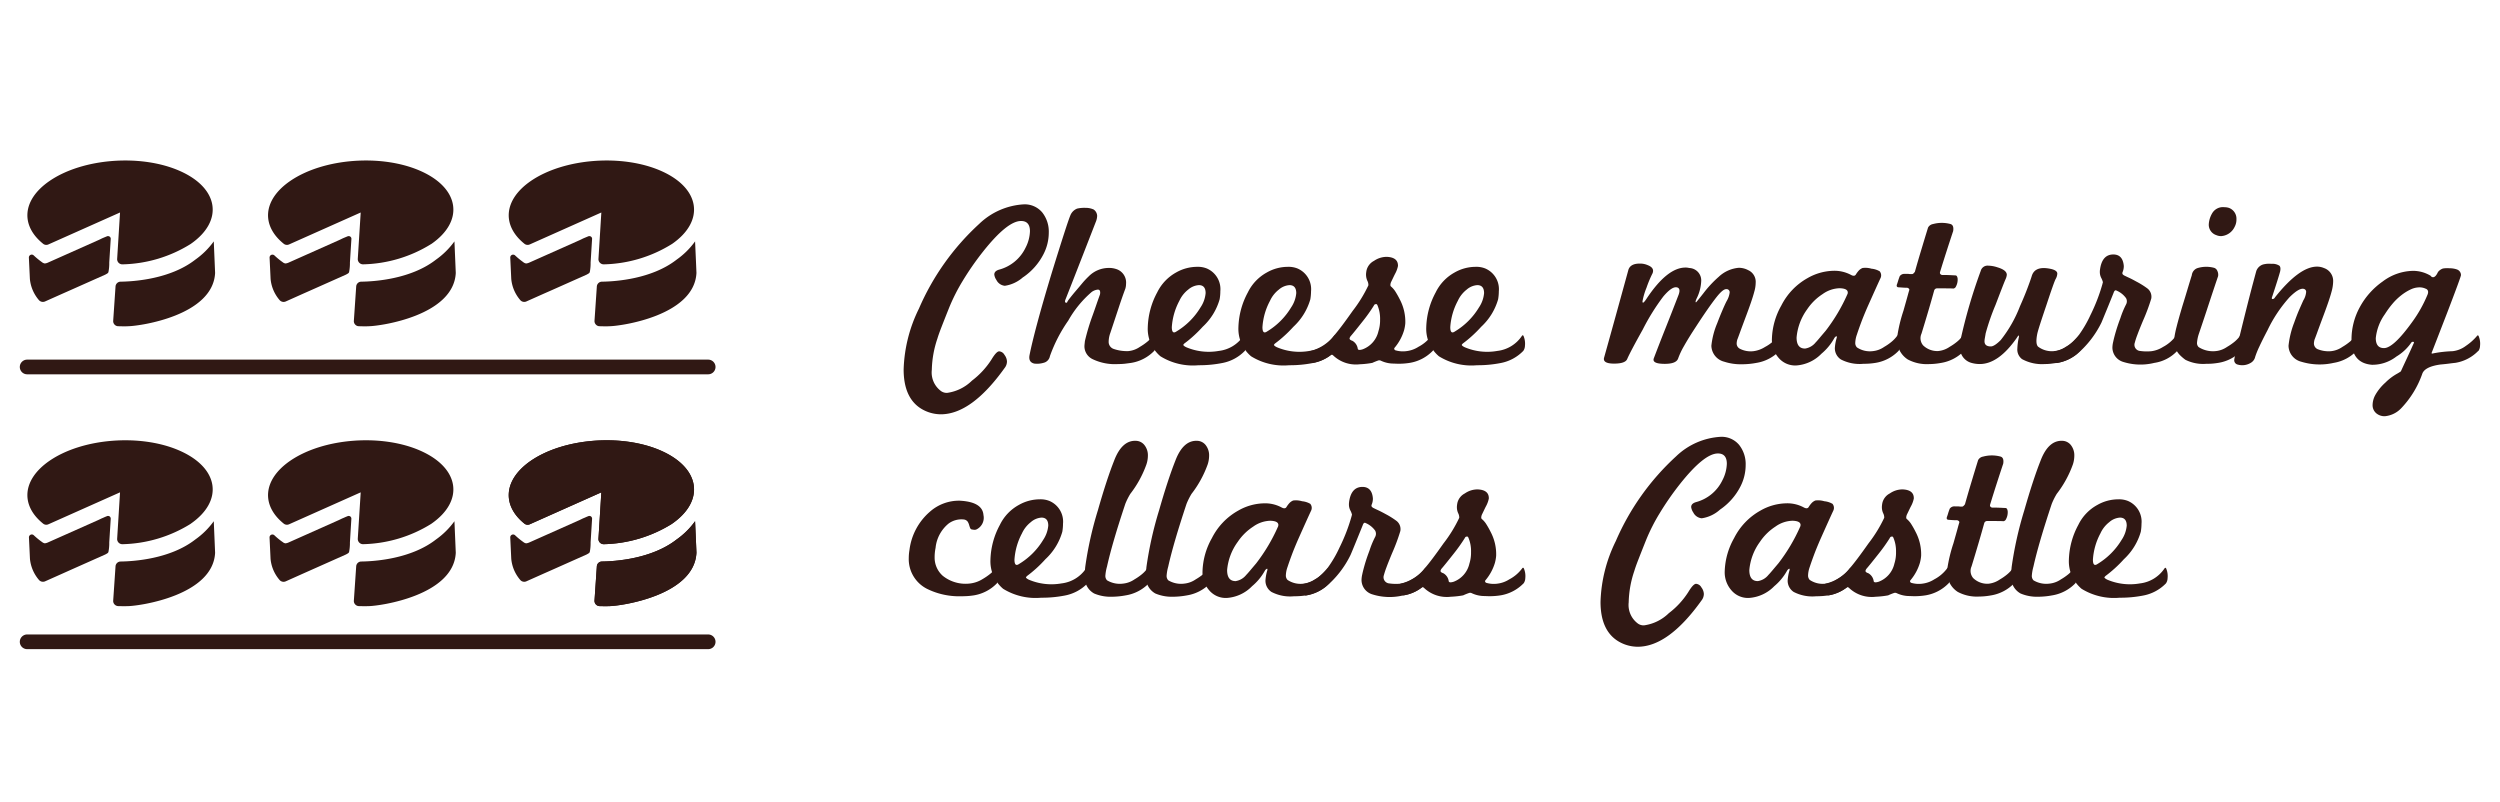 <svg xmlns="http://www.w3.org/2000/svg" width="249.275" height="80" viewBox="0 0 249.275 80">
  <g id="stagionati-castello-eng" transform="translate(7194 -6869)">
    <rect id="Rettangolo_1415" data-name="Rettangolo 1415" width="249.275" height="80" transform="translate(-7194 6869)" fill="none"/>
    <g id="Raggruppa_1975" data-name="Raggruppa 1975" transform="translate(817.854 242.529)">
      <path id="Tracciato_11871" data-name="Tracciato 11871" d="M5.484,340.109l3.533-1.573c.173-.1.274-.136.307-.255a4.348,4.348,0,0,0,.082-.955l.147-2.346a.261.261,0,0,0-.112-.234.285.285,0,0,0-.267-.028c-.293.12-.157.066-.4.166-.2.087-.192.1-.473.222l-5.015,2.236a.994.994,0,0,1-.3.084A.577.577,0,0,1,2.7,337.3l-.124-.091a7.726,7.726,0,0,1-.7-.585.282.282,0,0,0-.316-.056.289.289,0,0,0-.169.272l.1,2.121a3.782,3.782,0,0,0,.9,2.116.528.528,0,0,0,.609.138l1.716-.766" transform="translate(-8010.366 6315.316)" fill="#301814"/>
      <path id="Tracciato_11872" data-name="Tracciato 11872" d="M17.609,339.8c3.3-2.287,2.826-5.542-1.061-7.27s-9.721-1.281-13.027,1c-2.737,1.889-2.875,4.441-.632,6.246a.5.5,0,0,0,.529.073l7.146-3.186-.286,4.615a.518.518,0,0,0,.145.4.525.525,0,0,0,.4.155,13.37,13.37,0,0,0,6.79-2.035" transform="translate(-8010.45 6310.996)" fill="#301814"/>
      <path id="Tracciato_11873" data-name="Tracciato 11873" d="M15.143,338.082c0-.049-.07-1.674-.133-3.161a7.862,7.862,0,0,1-1.836,1.817c-2.5,1.953-6.16,2.184-7.452,2.2a.513.513,0,0,0-.508.48l-.232,3.411a.5.5,0,0,0,.131.384.5.5,0,0,0,.37.166c.478.016.841.014,1.028,0,1.187-.028,8.412-1.065,8.632-5.305" transform="translate(-8005.549 6315.619)" fill="#301814"/>
      <path id="Tracciato_11874" data-name="Tracciato 11874" d="M27.859,339.8c3.3-2.287,2.826-5.542-1.061-7.27s-9.721-1.281-13.027,1c-2.737,1.889-2.875,4.441-.637,6.246a.511.511,0,0,0,.534.073l7.146-3.186-.29,4.615a.522.522,0,0,0,.546.553,13.384,13.384,0,0,0,6.79-2.035" transform="translate(-7996.703 6310.996)" fill="#301814"/>
      <path id="Tracciato_11875" data-name="Tracciato 11875" d="M25.393,338.082c0-.049-.07-1.674-.133-3.161a7.908,7.908,0,0,1-1.836,1.817c-2.5,1.953-6.16,2.184-7.452,2.2a.51.51,0,0,0-.508.48l-.232,3.411a.5.5,0,0,0,.131.384.487.487,0,0,0,.365.166c.482.016.845.014,1.033,0,1.187-.028,8.412-1.065,8.632-5.305" transform="translate(-7991.802 6315.619)" fill="#301814"/>
      <path id="Tracciato_11876" data-name="Tracciato 11876" d="M15.734,340.109l3.533-1.573c.173-.1.274-.136.307-.255a4.5,4.5,0,0,0,.082-.955l.148-2.346a.262.262,0,0,0-.112-.234.285.285,0,0,0-.267-.028c-.293.12-.157.066-.4.166-.2.087-.2.1-.473.222l-5.015,2.236a.993.993,0,0,1-.309.084.553.553,0,0,1-.272-.124l-.126-.091a7.384,7.384,0,0,1-.7-.585.286.286,0,0,0-.485.215l.1,2.121a3.75,3.75,0,0,0,.9,2.116.526.526,0,0,0,.609.138l1.711-.766" transform="translate(-7996.619 6315.316)" fill="#301814"/>
      <path id="Tracciato_11877" data-name="Tracciato 11877" d="M38.109,339.8c3.3-2.287,2.826-5.542-1.061-7.27s-9.721-1.281-13.031,1c-2.732,1.889-2.87,4.441-.632,6.246a.51.51,0,0,0,.534.073l7.141-3.186-.286,4.615a.5.5,0,0,0,.15.4.522.522,0,0,0,.391.155,13.387,13.387,0,0,0,6.794-2.035" transform="translate(-7982.955 6310.996)" fill="#301814"/>
      <path id="Tracciato_11878" data-name="Tracciato 11878" d="M35.646,338.082c0-.049-.07-1.674-.138-3.161a7.817,7.817,0,0,1-1.836,1.817c-2.5,1.953-6.155,2.184-7.45,2.2a.515.515,0,0,0-.51.48l-.232,3.411a.506.506,0,0,0,.136.384.487.487,0,0,0,.365.166c.478.016.845.014,1.032,0,1.187-.028,8.412-1.065,8.632-5.305" transform="translate(-7978.056 6315.619)" fill="#301814"/>
      <path id="Tracciato_11879" data-name="Tracciato 11879" d="M25.984,340.109l3.533-1.573c.169-.1.272-.136.307-.255a4.5,4.5,0,0,0,.082-.955l.147-2.346a.258.258,0,0,0-.115-.234.281.281,0,0,0-.265-.028c-.293.12-.157.066-.4.166-.208.087-.2.1-.473.222l-5.017,2.236a.972.972,0,0,1-.307.084.577.577,0,0,1-.276-.124l-.122-.091a7.383,7.383,0,0,1-.7-.585.286.286,0,0,0-.485.215l.1,2.121a3.75,3.75,0,0,0,.9,2.116.52.52,0,0,0,.6.138l1.716-.766" transform="translate(-7982.87 6315.316)" fill="#301814"/>
      <path id="Tracciato_11880" data-name="Tracciato 11880" d="M5.484,352.028l3.533-1.573c.173-.1.274-.136.307-.255a4.348,4.348,0,0,0,.082-.955l.147-2.346a.281.281,0,0,0-.112-.239.285.285,0,0,0-.267-.023c-.293.119-.157.066-.4.171-.2.082-.192.091-.473.218L3.283,349.26a.994.994,0,0,1-.3.084.569.569,0,0,1-.276-.129l-.124-.087a7.721,7.721,0,0,1-.7-.585.282.282,0,0,0-.316-.056.285.285,0,0,0-.169.274l.1,2.124a3.782,3.782,0,0,0,.9,2.112.528.528,0,0,0,.609.138l1.716-.766" transform="translate(-8010.366 6331.301)" fill="#301814"/>
      <path id="Tracciato_11881" data-name="Tracciato 11881" d="M17.609,351.715c3.3-2.287,2.826-5.537-1.061-7.27s-9.721-1.281-13.027,1c-2.737,1.894-2.875,4.446-.632,6.251a.5.5,0,0,0,.529.073l7.146-3.186-.286,4.615a.518.518,0,0,0,.145.4.526.526,0,0,0,.4.155,13.413,13.413,0,0,0,6.79-2.035" transform="translate(-8010.45 6326.98)" fill="#301814"/>
      <path id="Tracciato_11882" data-name="Tracciato 11882" d="M15.143,350c0-.047-.07-1.674-.133-3.161a7.864,7.864,0,0,1-1.836,1.817c-2.5,1.953-6.16,2.184-7.452,2.2a.513.513,0,0,0-.508.48l-.232,3.411a.5.5,0,0,0,.131.384.519.519,0,0,0,.37.171c.478.012.841.009,1.028,0,1.187-.033,8.412-1.075,8.632-5.31" transform="translate(-8005.549 6331.604)" fill="#301814"/>
      <path id="Tracciato_11883" data-name="Tracciato 11883" d="M27.859,351.715c3.3-2.287,2.826-5.537-1.061-7.27s-9.721-1.281-13.027,1c-2.737,1.894-2.875,4.446-.637,6.251a.511.511,0,0,0,.534.073l7.146-3.186-.29,4.615a.522.522,0,0,0,.546.553,13.427,13.427,0,0,0,6.79-2.035" transform="translate(-7996.703 6326.98)" fill="#301814"/>
      <path id="Tracciato_11884" data-name="Tracciato 11884" d="M25.393,350c0-.047-.07-1.674-.133-3.161a7.91,7.91,0,0,1-1.836,1.817c-2.5,1.953-6.16,2.184-7.452,2.2a.51.51,0,0,0-.508.48l-.232,3.411a.5.5,0,0,0,.131.384.509.509,0,0,0,.365.171c.482.012.845.009,1.033,0,1.187-.033,8.412-1.075,8.632-5.31" transform="translate(-7991.802 6331.604)" fill="#301814"/>
      <path id="Tracciato_11885" data-name="Tracciato 11885" d="M15.734,352.028l3.533-1.573c.173-.1.274-.136.307-.255a4.5,4.5,0,0,0,.082-.955L19.8,346.9a.281.281,0,0,0-.112-.239.285.285,0,0,0-.267-.023c-.293.119-.157.066-.4.171-.2.082-.2.091-.473.218l-5.015,2.236a.993.993,0,0,1-.309.084.545.545,0,0,1-.272-.129l-.126-.087a7.379,7.379,0,0,1-.7-.585.286.286,0,0,0-.485.218l.1,2.124a3.75,3.75,0,0,0,.9,2.112.526.526,0,0,0,.609.138l1.711-.766" transform="translate(-7996.619 6331.301)" fill="#301814"/>
      <path id="Tracciato_11886" data-name="Tracciato 11886" d="M38.109,351.715c3.3-2.287,2.826-5.537-1.061-7.27s-9.721-1.281-13.031,1c-2.732,1.894-2.87,4.446-.632,6.251a.51.51,0,0,0,.534.073l7.141-3.186-.286,4.615a.5.5,0,0,0,.15.4.522.522,0,0,0,.391.155,13.43,13.43,0,0,0,6.794-2.035" transform="translate(-7982.955 6326.98)" fill="#301814"/>
      <path id="Tracciato_11887" data-name="Tracciato 11887" d="M35.646,350c0-.047-.07-1.674-.138-3.161a7.819,7.819,0,0,1-1.836,1.817c-2.5,1.953-6.155,2.184-7.45,2.2a.515.515,0,0,0-.51.48l-.232,3.411a.525.525,0,0,0,.5.555c.478.012.845.009,1.032,0,1.187-.033,8.412-1.075,8.632-5.31" transform="translate(-7978.056 6331.604)" fill="#301814"/>
      <path id="Tracciato_11888" data-name="Tracciato 11888" d="M38.109,351.715c3.3-2.287,2.826-5.537-1.061-7.27s-9.721-1.281-13.031,1c-2.732,1.894-2.87,4.446-.632,6.251a.51.51,0,0,0,.534.073l7.141-3.186-.286,4.615a.5.5,0,0,0,.15.4.522.522,0,0,0,.391.155,13.43,13.43,0,0,0,6.794-2.035" transform="translate(-7982.955 6326.98)" fill="#301814"/>
      <path id="Tracciato_11889" data-name="Tracciato 11889" d="M35.646,350c0-.047-.07-1.674-.138-3.161a7.819,7.819,0,0,1-1.836,1.817c-2.5,1.953-6.155,2.184-7.45,2.2a.515.515,0,0,0-.51.48l-.232,3.411a.525.525,0,0,0,.5.555c.478.012.845.009,1.032,0,1.187-.033,8.412-1.075,8.632-5.31" transform="translate(-7978.056 6331.604)" fill="#301814"/>
      <path id="Tracciato_11890" data-name="Tracciato 11890" d="M25.984,352.028l3.533-1.573c.169-.1.272-.136.307-.255a4.5,4.5,0,0,0,.082-.955l.147-2.346a.277.277,0,0,0-.115-.239.28.28,0,0,0-.265-.023c-.293.119-.157.066-.4.171-.208.082-.2.091-.473.218l-5.017,2.236a.972.972,0,0,1-.307.084.569.569,0,0,1-.276-.129l-.122-.087a7.378,7.378,0,0,1-.7-.585.286.286,0,0,0-.485.218l.1,2.124a3.75,3.75,0,0,0,.9,2.112.52.52,0,0,0,.6.138l1.716-.766" transform="translate(-7982.87 6331.301)" fill="#301814"/>
      <path id="Tracciato_11891" data-name="Tracciato 11891" d="M1.327,340.269h0Z" transform="translate(-8010.45 6322.791)" fill="#301814"/>
      <path id="Tracciato_11892" data-name="Tracciato 11892" d="M69.6,341.42H1.749a.732.732,0,1,1,0-1.463H69.6a.732.732,0,1,1,0,1.463" transform="translate(-8010.869 6322.373)" fill="#301814"/>
      <path id="Tracciato_11893" data-name="Tracciato 11893" d="M1.327,351.974h0Z" transform="translate(-8010.45 6338.491)" fill="#301814"/>
      <path id="Tracciato_11894" data-name="Tracciato 11894" d="M69.6,353.125H1.749a.732.732,0,1,1,0-1.463H69.6a.732.732,0,1,1,0,1.463" transform="translate(-8010.869 6338.072)" fill="#301814"/>
      <path id="Tracciato_12019" data-name="Tracciato 12019" d="M50.561,340.6a3.493,3.493,0,0,1-1.824.864,1.048,1.048,0,0,1-.845-.585,1.2,1.2,0,0,1-.208-.536c0-.236.164-.4.489-.492a4.1,4.1,0,0,0,2.625-2.177,3.842,3.842,0,0,0,.442-1.641c0-.686-.295-1.03-.89-1.03q-1.38,0-3.837,3.114a28.512,28.512,0,0,0-1.978,2.856,18.706,18.706,0,0,0-1.37,2.716c-.3.752-.546,1.374-.74,1.873s-.33.883-.407,1.147a10.387,10.387,0,0,0-.564,3.137,2.3,2.3,0,0,0,.939,2.13.983.983,0,0,0,.585.166,4.381,4.381,0,0,0,2.479-1.22,8.127,8.127,0,0,0,1.943-2.1q.492-.822.773-.822a.663.663,0,0,1,.527.354,1.161,1.161,0,0,1,.248.656,1.048,1.048,0,0,1-.236.653q-3.3,4.615-6.368,4.615a3.8,3.8,0,0,1-1.92-.541q-1.777-1.075-1.779-3.931a14.6,14.6,0,0,1,1.524-6.064,24.748,24.748,0,0,1,6.015-8.454,6.977,6.977,0,0,1,4.427-1.943,2.271,2.271,0,0,1,1.85.8,3.082,3.082,0,0,1,.656,2.016,4.7,4.7,0,0,1-.517,2.13,6.19,6.19,0,0,1-2.037,2.318" transform="translate(-7960.397 6313.503)" fill="#301814"/>
      <path id="Tracciato_12020" data-name="Tracciato 12020" d="M56.447,347.755a4.09,4.09,0,0,1-2.292,1.194c-.2.028-.41.056-.62.082a6.112,6.112,0,0,1-.667.035,5.141,5.141,0,0,1-2.566-.492,1.429,1.429,0,0,1-.808-1.22c0-.059,0-.14.012-.244s.021-.213.037-.342a21.67,21.67,0,0,1,.773-2.575c.124-.342.243-.684.361-1.028s.239-.686.363-1.03a.7.7,0,0,0,.023-.211q0-.281-.232-.281a1.245,1.245,0,0,0-.609.232,10.642,10.642,0,0,0-2.341,2.859,14.855,14.855,0,0,0-1.826,3.535.842.842,0,0,1-.658.679,2.262,2.262,0,0,1-.911.07c-.391-.094-.548-.365-.471-.819q.235-1.194.784-3.243t1.442-5q1.566-5.061,1.85-5.715a1.2,1.2,0,0,1,.679-.677,3.323,3.323,0,0,1,.841-.073,1.919,1.919,0,0,1,.8.164.8.8,0,0,1,.351.634,1.688,1.688,0,0,1-.138.609q-1.384,3.558-2.131,5.467t-.869,2.213c-.108.248-.087.375.073.375.044,0,.077-.03.094-.1a2.786,2.786,0,0,1,.243-.349c.133-.171.316-.4.553-.679q.4-.467.723-.857a8.464,8.464,0,0,1,.609-.644,2.81,2.81,0,0,1,2.013-.841,2.131,2.131,0,0,1,.679.094,1.411,1.411,0,0,1,1.032,1.5,1.723,1.723,0,0,1-.07.471q-.306.818-.67,1.92t-.829,2.5a2.64,2.64,0,0,0-.164.869.738.738,0,0,0,.513.726,4.025,4.025,0,0,0,1.452.211,2.409,2.409,0,0,0,1.15-.424,5.422,5.422,0,0,0,.723-.5,2.993,2.993,0,0,0,.562-.595c.08-.1.14-.073.19.07a1.918,1.918,0,0,1,.115.913.931.931,0,0,1-.164.515" transform="translate(-7953.219 6313.705)" fill="#301814"/>
      <path id="Tracciato_12021" data-name="Tracciato 12021" d="M58.713,344.387a4.209,4.209,0,0,1-2.292,1.217,11.785,11.785,0,0,1-2.318.213,6.147,6.147,0,0,1-3.8-.892,3.576,3.576,0,0,1-1.264-2.906,7.712,7.712,0,0,1,.939-3.463,4.555,4.555,0,0,1,1.894-1.992,4.245,4.245,0,0,1,2.086-.56,2.373,2.373,0,0,1,.96.162,2.24,2.24,0,0,1,1.356,2.273,4.6,4.6,0,0,1-.07.8,5.924,5.924,0,0,1-1.686,2.739,12.676,12.676,0,0,1-.922.922,10.744,10.744,0,0,1-.9.74.555.555,0,0,0-.115.138c0,.066.091.143.279.237a5.74,5.74,0,0,0,3.254.375,3.414,3.414,0,0,0,2.461-1.5c.077-.1.138-.075.187.068a1.983,1.983,0,0,1,.117.915.926.926,0,0,1-.166.513m-5.628-6.122a3,3,0,0,0-.9,1.136,6.418,6.418,0,0,0-.749,2.62c0,.5.159.641.468.424a7,7,0,0,0,2.39-2.388,3.006,3.006,0,0,0,.513-1.428c0-.529-.222-.8-.677-.8a1.792,1.792,0,0,0-1.042.433" transform="translate(-7946.448 6317.072)" fill="#301814"/>
      <path id="Tracciato_12022" data-name="Tracciato 12022" d="M62.576,344.387a4.231,4.231,0,0,1-2.294,1.217,11.768,11.768,0,0,1-2.318.213,6.147,6.147,0,0,1-3.8-.892A3.583,3.583,0,0,1,52.9,342.02a7.711,7.711,0,0,1,.939-3.463,4.522,4.522,0,0,1,1.9-1.992,4.236,4.236,0,0,1,2.084-.56,2.381,2.381,0,0,1,.96.162,2.239,2.239,0,0,1,1.358,2.273,5.116,5.116,0,0,1-.07.8,5.986,5.986,0,0,1-1.686,2.739c-.314.342-.62.651-.925.922a11.114,11.114,0,0,1-.9.74.6.6,0,0,0-.117.138c0,.066.094.143.281.237a5.737,5.737,0,0,0,3.254.375,3.414,3.414,0,0,0,2.458-1.5c.077-.1.14-.075.187.068a1.923,1.923,0,0,1,.117.915.929.929,0,0,1-.164.513m-5.631-6.122a2.975,2.975,0,0,0-.9,1.136,6.381,6.381,0,0,0-.749,2.62c0,.5.155.641.468.424a7.012,7.012,0,0,0,2.388-2.388,3.015,3.015,0,0,0,.515-1.428c0-.529-.227-.8-.679-.8a1.8,1.8,0,0,0-1.042.433" transform="translate(-7941.271 6317.072)" fill="#301814"/>
      <path id="Tracciato_12023" data-name="Tracciato 12023" d="M68.243,344.951a4.1,4.1,0,0,1-2.294,1.194,6.905,6.905,0,0,1-1.545.07,3.011,3.011,0,0,1-1.311-.281.346.346,0,0,0-.281-.026,6.264,6.264,0,0,0-.585.236,8.524,8.524,0,0,1-1.241.138,3.283,3.283,0,0,1-2.669-.885c-.094-.082-.171-.089-.234-.026a4.036,4.036,0,0,1-1.779.773c-.14,0-.218-.049-.234-.14a1.8,1.8,0,0,1-.164-.773c0-.154.03-.241.094-.258a4.3,4.3,0,0,0,2.388-1.522q.327-.376.8-1c.311-.412.67-.911,1.077-1.487a13.646,13.646,0,0,0,1.569-2.552.919.919,0,0,0-.105-.457,1.5,1.5,0,0,1-.117-.8,2.212,2.212,0,0,1,.035-.225,1.447,1.447,0,0,1,.749-.958,2.248,2.248,0,0,1,1.264-.4c.763.03,1.14.337,1.124.913a2.742,2.742,0,0,1-.3.8c-.11.218-.194.4-.255.525s-.11.234-.143.293c-.077.22-.077.361,0,.424a2.2,2.2,0,0,1,.445.515,9.058,9.058,0,0,1,.445.794,4.742,4.742,0,0,1,.538,2.365,3.843,3.843,0,0,1-.129.716,4.833,4.833,0,0,1-.9,1.674c-.11.11-.1.208.023.293a2.649,2.649,0,0,0,1.171.082,2.8,2.8,0,0,0,1.147-.424,3.75,3.75,0,0,0,1.288-1.1c.077-.1.14-.073.187.07a1.946,1.946,0,0,1,.119.913.948.948,0,0,1-.166.515M63,341.837a3.448,3.448,0,0,0-.258-1.428c-.047-.11-.108-.148-.185-.117-.082,0-.143.054-.19.162a16.07,16.07,0,0,1-1.1,1.545q-.889,1.127-1.194,1.477a.531.531,0,0,0-.117.234q0,.141.281.232a1.074,1.074,0,0,1,.538.8c.03.129.2.143.492.049a2.512,2.512,0,0,0,1.569-1.805A3.581,3.581,0,0,0,63,341.837" transform="translate(-7937.246 6316.509)" fill="#301814"/>
      <path id="Tracciato_12024" data-name="Tracciato 12024" d="M70.573,344.387a4.224,4.224,0,0,1-2.292,1.217,11.8,11.8,0,0,1-2.318.213,6.147,6.147,0,0,1-3.8-.892A3.576,3.576,0,0,1,60.9,342.02a7.711,7.711,0,0,1,.939-3.463,4.53,4.53,0,0,1,1.894-1.992,4.237,4.237,0,0,1,2.084-.56,2.366,2.366,0,0,1,.96.162,2.239,2.239,0,0,1,1.358,2.273,4.845,4.845,0,0,1-.07.8,5.944,5.944,0,0,1-1.686,2.739,12.681,12.681,0,0,1-.922.922,11.131,11.131,0,0,1-.9.74.6.6,0,0,0-.117.138c0,.066.094.143.281.237a5.74,5.74,0,0,0,3.254.375,3.418,3.418,0,0,0,2.461-1.5c.077-.1.138-.075.187.068a1.983,1.983,0,0,1,.117.915.946.946,0,0,1-.166.513m-5.631-6.122a3,3,0,0,0-.9,1.136,6.418,6.418,0,0,0-.749,2.62q0,.752.468.424a7,7,0,0,0,2.39-2.388,3.006,3.006,0,0,0,.513-1.428c0-.529-.225-.8-.679-.8a1.8,1.8,0,0,0-1.042.433" transform="translate(-7930.541 6317.072)" fill="#301814"/>
      <path id="Tracciato_12025" data-name="Tracciato 12025" d="M85.97,344.575a4.1,4.1,0,0,1-2.294,1.194,7.861,7.861,0,0,1-1.454.138,5.3,5.3,0,0,1-1.756-.255,1.682,1.682,0,0,1-1.285-1.592,7.859,7.859,0,0,1,.585-2.25c.171-.452.335-.859.492-1.227s.3-.691.445-.972a2.221,2.221,0,0,0,.3-.843.311.311,0,0,0-.354-.351c-.215,0-.536.265-.958.8q-.421.537-.925,1.264t-1.112,1.662q-.752,1.145-1.2,1.943a7.525,7.525,0,0,0-.585,1.238c-.122.363-.569.541-1.332.541-.859,0-1.224-.178-1.1-.541q.541-1.426,1.171-3.009t1.313-3.357q.232-.657-.211-.726c-.33-.047-.773.265-1.335.936a21.56,21.56,0,0,0-2.037,3.278q-1.243,2.227-1.545,2.927c-.124.314-.562.468-1.311.468s-1.086-.187-1.007-.562q.558-1.991,1.157-4.158t1.255-4.554c.108-.466.492-.7,1.147-.7a1.92,1.92,0,0,1,.817.164c.346.138.517.325.517.562a.657.657,0,0,1-.094.325,11.655,11.655,0,0,0-.562,1.36,6.78,6.78,0,0,0-.4,1.358c0,.232.133.148.4-.258q2.062-3.112,3.887-3.114c.061,0,.124,0,.187.009s.133.023.211.037a1.236,1.236,0,0,1,1.171,1.311,4.277,4.277,0,0,1-.447,1.709c-.122.265-.147.4-.068.4.014,0,.258-.295.726-.89a11.03,11.03,0,0,1,1.545-1.662,3.317,3.317,0,0,1,1.99-.89,1.976,1.976,0,0,1,.936.234,1.274,1.274,0,0,1,.749,1.264,3.232,3.232,0,0,1-.14.887c-.14.55-.445,1.438-.913,2.671q-.372,1-.562,1.522c-.126.344-.194.531-.211.562a1.524,1.524,0,0,0-.07.4.587.587,0,0,0,.328.536,2.355,2.355,0,0,0,1.356.237,2.824,2.824,0,0,0,1.15-.424,3.742,3.742,0,0,0,1.285-1.1q.119-.144.19.07a1.946,1.946,0,0,1,.117.913.932.932,0,0,1-.164.515" transform="translate(-7920.394 6316.885)" fill="#301814"/>
      <path id="Tracciato_12026" data-name="Tracciato 12026" d="M88.243,344.333a4.09,4.09,0,0,1-2.294,1.194c-.187.03-.382.054-.585.07s-.414.023-.632.023a4.026,4.026,0,0,1-2.236-.436,1.338,1.338,0,0,1-.6-1.133,4.512,4.512,0,0,1,.187-1.028.24.24,0,0,0,0-.143c-.03-.016-.075,0-.129.047a.506.506,0,0,0-.129.164,5.481,5.481,0,0,1-1.264,1.522,3.873,3.873,0,0,1-2.505,1.171,2.166,2.166,0,0,1-1.779-.773,2.716,2.716,0,0,1-.656-1.9,7.142,7.142,0,0,1,.937-3.3,6.46,6.46,0,0,1,2.622-2.739,5.414,5.414,0,0,1,2.552-.726,3.5,3.5,0,0,1,1.756.4c.248.14.421.126.515-.049a2.6,2.6,0,0,1,.281-.375,1.058,1.058,0,0,1,.375-.255,2.144,2.144,0,0,1,.89.07,1.966,1.966,0,0,1,.817.26.631.631,0,0,1,.073.7q-.33.709-1.311,2.906c-.25.578-.457,1.086-.623,1.534s-.3.829-.407,1.159a2.7,2.7,0,0,0-.166.819.628.628,0,0,0,.166.468,2.313,2.313,0,0,0,1.569.375,2.394,2.394,0,0,0,1.147-.424,5.074,5.074,0,0,0,.723-.5,3.134,3.134,0,0,0,.564-.592c.077-.1.14-.075.187.068a1.9,1.9,0,0,1,.115.915.913.913,0,0,1-.162.513m-5.057-5.83c0-.265-.265-.405-.8-.424a3.056,3.056,0,0,0-1.709.585,5.36,5.36,0,0,0-1.545,1.524A5.582,5.582,0,0,0,78.08,343q0,1.1.845,1.1a1.661,1.661,0,0,0,1.054-.609c.077-.077.2-.215.363-.41s.377-.447.644-.761a17.556,17.556,0,0,0,2.177-3.676.355.355,0,0,0,.023-.14" transform="translate(-7910.797 6317.126)" fill="#301814"/>
      <path id="Tracciato_12027" data-name="Tracciato 12027" d="M87.65,346.9a4.09,4.09,0,0,1-2.292,1.194,6.936,6.936,0,0,1-1.194.117,4.029,4.029,0,0,1-2.131-.468A2.344,2.344,0,0,1,81,345.42a15,15,0,0,1,.611-2.529c.185-.656.328-1.157.421-1.5s.148-.529.164-.562c.014-.108-.056-.187-.213-.232-.124,0-.26,0-.41-.012s-.314-.021-.5-.035c-.138-.033-.171-.143-.094-.33.033-.091.068-.2.105-.325s.089-.272.155-.447a.559.559,0,0,1,.492-.232H82.1a1.6,1.6,0,0,0,.232.021h.14q.116,0,.281-.232.281-1.008.611-2.1c.218-.726.45-1.494.7-2.306a.686.686,0,0,1,.492-.351,3.334,3.334,0,0,1,1.756,0c.232.08.318.311.255.7q-.327.987-.653,2t-.658,2.093c-.03.143.033.236.19.283.187,0,.4,0,.63.009s.485.021.749.037c.094.014.157.117.187.3a1.452,1.452,0,0,1-.164.8.327.327,0,0,1-.3.211c.063-.016-.468-.023-1.59-.023a.3.3,0,0,0-.283.211q-.256.934-.574,2.013t-.691,2.294a1.1,1.1,0,0,0,.166,1.171,2.022,2.022,0,0,0,1.5.562,2.409,2.409,0,0,0,1.15-.424,5.424,5.424,0,0,0,.723-.5,2.993,2.993,0,0,0,.562-.595c.08-.1.14-.073.19.07a1.918,1.918,0,0,1,.115.913.913.913,0,0,1-.164.515" transform="translate(-7903.672 6314.564)" fill="#301814"/>
      <path id="Tracciato_12028" data-name="Tracciato 12028" d="M95.6,344.454a4.1,4.1,0,0,1-2.292,1.194c-.2.028-.4.056-.6.082a5.192,5.192,0,0,1-.62.035,4.138,4.138,0,0,1-2.271-.492,1.194,1.194,0,0,1-.468-1.056,5.945,5.945,0,0,1,.14-1.075.854.854,0,0,0,.023-.187c0-.047-.014-.054-.047-.023l-.07.07a.559.559,0,0,0-.094.14q-1.826,2.623-3.7,2.622a3.022,3.022,0,0,1-.913-.14,1.557,1.557,0,0,1-1.054-1.639c0-.077,0-.169.014-.269s.016-.215.033-.339A52.36,52.36,0,0,1,85.7,336.47a.7.7,0,0,1,.747-.515,3.119,3.119,0,0,1,.913.164c.625.187.937.436.937.749a1.255,1.255,0,0,1-.117.421c-.094.218-.222.538-.386.96s-.37.96-.62,1.616a22.8,22.8,0,0,0-.983,2.833c-.03.185-.059.346-.082.478a1.991,1.991,0,0,0-.035.318c0,.342.213.515.632.515q.351,0,.983-.632a12.793,12.793,0,0,0,1.92-3.371c.3-.672.539-1.253.726-1.747s.337-.908.445-1.253c.173-.606.656-.873,1.452-.8q1.1.119,1.1.541a1.166,1.166,0,0,1-.164.539c-.11.2-.414,1.063-.913,2.575-.529,1.559-.836,2.512-.913,2.856-.14.688-.117,1.121.07,1.309a2.267,2.267,0,0,0,1.615.447,2.4,2.4,0,0,0,1.147-.424,5.6,5.6,0,0,0,.726-.5,3.133,3.133,0,0,0,.562-.595c.08-.1.141-.073.19.07a1.978,1.978,0,0,1,.115.913.932.932,0,0,1-.164.515" transform="translate(-7900.053 6317.005)" fill="#301814"/>
      <path id="Tracciato_12029" data-name="Tracciato 12029" d="M99.952,345.1a3.914,3.914,0,0,1-2.292,1.194,5.72,5.72,0,0,1-3.149-.117,1.505,1.505,0,0,1-1.021-1.4,2.619,2.619,0,0,1,.073-.562c.077-.361.176-.733.293-1.124s.26-.812.431-1.264a8.988,8.988,0,0,1,.562-1.358.645.645,0,0,0,0-.632,2.244,2.244,0,0,0-.937-.749c-.124-.08-.227-.007-.3.211q-.583,1.45-.89,2.187c-.2.494-.311.754-.325.787a9.758,9.758,0,0,1-2.458,3.161,4.257,4.257,0,0,1-1.943.866c-.094.028-.166-.016-.211-.14a1.8,1.8,0,0,1-.166-.773c0-.14.033-.22.1-.234a3.653,3.653,0,0,0,1.358-.562,8.2,8.2,0,0,0,1.054-1.056,11.9,11.9,0,0,0,1.171-2.011,17.88,17.88,0,0,0,1.194-3.093.992.992,0,0,1,.033-.127.213.213,0,0,0,.012-.061,1.728,1.728,0,0,0-.162-.419,1.293,1.293,0,0,1-.143-.585c0-.063,0-.134.012-.211s.021-.157.037-.234c.171-.892.613-1.325,1.332-1.311.611.014.944.4,1.009,1.147a1.545,1.545,0,0,1-.119.609.242.242,0,0,0,0,.208.569.569,0,0,0,.213.155c.108.054.255.126.443.211s.421.208.7.363a8.249,8.249,0,0,1,1.124.7,1.043,1.043,0,0,1,.377,1.007,19.331,19.331,0,0,1-.822,2.2c-.248.595-.44,1.072-.574,1.44a7.17,7.17,0,0,0-.246.759.615.615,0,0,0,.539.822,4.66,4.66,0,0,0,1.124.023,2.824,2.824,0,0,0,1.15-.424,3.786,3.786,0,0,0,1.285-1.1c.08-.1.14-.073.19.07a1.947,1.947,0,0,1,.115.913.931.931,0,0,1-.164.515" transform="translate(-7894.716 6316.362)" fill="#301814"/>
      <path id="Tracciato_12030" data-name="Tracciato 12030" d="M99.434,347.794a4.073,4.073,0,0,1-2.292,1.192c-.187.03-.379.056-.574.073s-.4.021-.62.021a3.949,3.949,0,0,1-2.086-.4,4.319,4.319,0,0,1-.56-.482,2.05,2.05,0,0,1-.34-.468,1.61,1.61,0,0,1-.166-.55,7.092,7.092,0,0,1-.033-.726,9.672,9.672,0,0,1,.22-1.065q.2-.8.6-2.142c.159-.5.309-1,.459-1.5s.3-1,.457-1.5a.853.853,0,0,1,.536-.7,3.014,3.014,0,0,1,1.662-.044.511.511,0,0,1,.342.3.877.877,0,0,1,.082.538q-.446,1.314-.915,2.739c-.309.953-.646,1.953-1,3a3.687,3.687,0,0,0-.187.89.552.552,0,0,0,.164.445,2.652,2.652,0,0,0,1.686.4,2.386,2.386,0,0,0,1.147-.421,5.674,5.674,0,0,0,.726-.5,3.134,3.134,0,0,0,.562-.595c.077-.1.138-.073.187.068a1.928,1.928,0,0,1,.117.915.925.925,0,0,1-.166.515m-2.011-11.449a1.188,1.188,0,0,1-.492-.1,1.091,1.091,0,0,1-.749-1.051,2.4,2.4,0,0,1,.325-1.1,1.24,1.24,0,0,1,1.243-.63,1.405,1.405,0,0,1,.445.068,1.145,1.145,0,0,1,.747,1.124,1.534,1.534,0,0,1-.185.773,1.6,1.6,0,0,1-1.335.916" transform="translate(-7887.808 6313.666)" fill="#301814"/>
      <path id="Tracciato_12031" data-name="Tracciato 12031" d="M107.512,344.564a4.091,4.091,0,0,1-2.292,1.194,6.279,6.279,0,0,1-3.231-.117,1.674,1.674,0,0,1-1.264-1.592,8.842,8.842,0,0,1,.56-2.294c.173-.485.335-.911.494-1.276s.3-.681.419-.948a1.872,1.872,0,0,0,.283-.845.291.291,0,0,0-.211-.3c-.314-.1-.794.18-1.44.819a13.742,13.742,0,0,0-2.191,3.278c-.344.656-.616,1.2-.819,1.639a8.834,8.834,0,0,0-.419,1.03.912.912,0,0,1-.375.56,1.631,1.631,0,0,1-1.381.211.438.438,0,0,1-.33-.489q.025-.306,1.054-4.448.516-2.058.808-3.149t.339-1.253a1.053,1.053,0,0,1,.658-.634,2.346,2.346,0,0,1,.841-.068,1.288,1.288,0,0,1,.8.187c.11.11.133.3.07.585q-.186.678-.773,2.458c-.077.187-.07.281.023.281a.277.277,0,0,0,.236-.164q2.434-3.066,4.191-3.069a1.757,1.757,0,0,1,.7.143,1.352,1.352,0,0,1,.913,1.311,3.982,3.982,0,0,1-.162,1.051c-.143.55-.447,1.438-.915,2.671q-.372,1-.56,1.522c-.126.344-.2.531-.213.562a1.6,1.6,0,0,0-.068.4.633.633,0,0,0,.349.562,2.914,2.914,0,0,0,1.335.211,2.409,2.409,0,0,0,1.15-.424,5.573,5.573,0,0,0,.723-.5,2.994,2.994,0,0,0,.562-.595c.08-.1.14-.073.19.07a1.947,1.947,0,0,1,.115.913.932.932,0,0,1-.164.515" transform="translate(-7884.39 6316.896)" fill="#301814"/>
      <path id="Tracciato_12032" data-name="Tracciato 12032" d="M112.947,344.312a4.079,4.079,0,0,1-2.294,1.192c-.171.016-.377.04-.62.073s-.524.061-.855.091q-1.521.211-1.8.89a9.531,9.531,0,0,1-2.109,3.467,2.58,2.58,0,0,1-1.639.8,1.277,1.277,0,0,1-.866-.307,1.054,1.054,0,0,1-.351-.841,2.143,2.143,0,0,1,.272-.972,4.911,4.911,0,0,1,1-1.231,5.322,5.322,0,0,1,1.215-.913c.11-.063.22-.131.33-.208.2-.44.407-.883.618-1.337s.426-.927.646-1.426c.077-.126.052-.187-.073-.187-.077,0-.147.054-.208.162a4.786,4.786,0,0,1-1.431,1.311,3.914,3.914,0,0,1-2.435.819q-2.037-.165-2.037-2.505a6.71,6.71,0,0,1,.822-3.231,7.466,7.466,0,0,1,2.292-2.573,5.178,5.178,0,0,1,3-1.056,3.39,3.39,0,0,1,1.779.492.282.282,0,0,0,.234.143c.173,0,.335-.173.494-.517a1.078,1.078,0,0,1,.492-.351,2.729,2.729,0,0,1,.679-.024,2.128,2.128,0,0,1,.723.119.6.6,0,0,1,.4.56q0,.165-1.381,3.769-1.24,3.206-1.473,3.8a.152.152,0,0,0-.023.07.069.069,0,0,1-.026.044c-.03.08-.03.124,0,.143a.5.5,0,0,0,.164-.026,12.071,12.071,0,0,1,1.9-.211,2.686,2.686,0,0,0,1.335-.536,5.331,5.331,0,0,0,1.1-.983c.077-.1.14-.073.187.068a1.923,1.923,0,0,1,.117.915.927.927,0,0,1-.164.515m-5.221-6.195a1.453,1.453,0,0,0-.653-.15,2.088,2.088,0,0,0-.878.208,4.777,4.777,0,0,0-.915.564,5.766,5.766,0,0,0-.878.841,9.156,9.156,0,0,0-.773,1.054,4.965,4.965,0,0,0-.913,2.39q0,1,.819,1,.938,0,2.81-2.6a13.065,13.065,0,0,0,1.545-2.763c.094-.265.04-.447-.164-.55" transform="translate(-7877.695 6317.148)" fill="#301814"/>
      <path id="Tracciato_12033" data-name="Tracciato 12033" d="M47.644,354.211a4.12,4.12,0,0,1-2.292,1.194c-.19.028-.389.054-.6.068s-.435.023-.67.023a7.242,7.242,0,0,1-3.416-.749,3.319,3.319,0,0,1-1.805-3.065,4.861,4.861,0,0,1,.07-.8,6.008,6.008,0,0,1,2.037-3.816,4.371,4.371,0,0,1,2.976-1.1q2.269.119,2.365,1.431a1.288,1.288,0,0,1-.634,1.4.488.488,0,0,1-.421.047.261.261,0,0,1-.269-.141,3.126,3.126,0,0,1-.105-.316,1.277,1.277,0,0,0-.15-.339.566.566,0,0,0-.412-.211,2.163,2.163,0,0,0-1.475.4,3.584,3.584,0,0,0-1.309,2.435,4.555,4.555,0,0,0-.094.936,2.412,2.412,0,0,0,.817,1.852,3.629,3.629,0,0,0,2.81.749,3.007,3.007,0,0,0,1.15-.424,6.108,6.108,0,0,0,.723-.492,2.714,2.714,0,0,0,.562-.585c.08-.094.14-.07.19.07a1.922,1.922,0,0,1,.115.913.922.922,0,0,1-.164.517" transform="translate(-7960.102 6330.429)" fill="#301814"/>
      <path id="Tracciato_12034" data-name="Tracciato 12034" d="M52.013,354.288a4.24,4.24,0,0,1-2.292,1.217,11.812,11.812,0,0,1-2.318.211,6.165,6.165,0,0,1-3.8-.89,3.579,3.579,0,0,1-1.264-2.906,7.7,7.7,0,0,1,.939-3.463,4.5,4.5,0,0,1,1.894-1.992,4.236,4.236,0,0,1,2.084-.56,2.366,2.366,0,0,1,.96.162,2.238,2.238,0,0,1,1.358,2.271,4.8,4.8,0,0,1-.07.8,5.932,5.932,0,0,1-1.686,2.739,12.262,12.262,0,0,1-.922.925q-.457.411-.9.74c-.077.077-.117.124-.117.138,0,.063.094.14.281.236a5.78,5.78,0,0,0,3.254.375,3.429,3.429,0,0,0,2.461-1.5c.077-.094.138-.073.187.068a1.987,1.987,0,0,1,.117.915.956.956,0,0,1-.166.515m-5.631-6.122a2.989,2.989,0,0,0-.9,1.133,6.426,6.426,0,0,0-.749,2.622q0,.752.468.424a7.04,7.04,0,0,0,2.39-2.388,3.021,3.021,0,0,0,.513-1.43c0-.529-.225-.8-.679-.8a1.808,1.808,0,0,0-1.042.435" transform="translate(-7955.435 6330.353)" fill="#301814"/>
      <path id="Tracciato_12035" data-name="Tracciato 12035" d="M52.747,357.631a4.134,4.134,0,0,1-2.294,1.194,7.849,7.849,0,0,1-1.4.138,4.184,4.184,0,0,1-1.756-.325,1.838,1.838,0,0,1-.936-1.756c0-.11,0-.236.009-.375s.021-.307.037-.494a35.807,35.807,0,0,1,1.264-5.666q.864-3.041,1.615-4.94.794-2.1,2.245-1.988a1.115,1.115,0,0,1,.808.457,1.633,1.633,0,0,1,.318,1.04,2.818,2.818,0,0,1-.143.845,10.637,10.637,0,0,1-1.613,2.948,6.667,6.667,0,0,0-.492.983q-1.313,3.933-1.826,6.251a4.5,4.5,0,0,0-.166.915.629.629,0,0,0,.166.466,2.467,2.467,0,0,0,1.59.33,2.435,2.435,0,0,0,1.15-.424,5.424,5.424,0,0,0,.723-.5,3,3,0,0,0,.562-.6q.119-.141.19.07a1.922,1.922,0,0,1,.115.913.925.925,0,0,1-.162.517" transform="translate(-7950.055 6327.009)" fill="#301814"/>
      <path id="Tracciato_12036" data-name="Tracciato 12036" d="M55.354,357.631a4.127,4.127,0,0,1-2.292,1.194,7.9,7.9,0,0,1-1.407.138,4.2,4.2,0,0,1-1.756-.325,1.836,1.836,0,0,1-.934-1.756c0-.11,0-.236.009-.375s.019-.307.035-.494a36.349,36.349,0,0,1,1.264-5.666q.867-3.041,1.618-4.94.794-2.1,2.245-1.988a1.115,1.115,0,0,1,.808.457,1.646,1.646,0,0,1,.316,1.04,2.811,2.811,0,0,1-.14.845,10.648,10.648,0,0,1-1.615,2.948,6.924,6.924,0,0,0-.492.983q-1.31,3.933-1.826,6.251a4.619,4.619,0,0,0-.164.915.638.638,0,0,0,.164.466,2.471,2.471,0,0,0,1.592.33,2.428,2.428,0,0,0,1.147-.424,5.61,5.61,0,0,0,.726-.5,3.145,3.145,0,0,0,.562-.6c.08-.094.14-.07.19.07a1.982,1.982,0,0,1,.115.913.941.941,0,0,1-.164.517" transform="translate(-7946.554 6327.009)" fill="#301814"/>
      <path id="Tracciato_12037" data-name="Tracciato 12037" d="M63.993,354.235A4.119,4.119,0,0,1,61.7,355.43c-.187.03-.382.054-.585.068s-.414.023-.632.023a4.03,4.03,0,0,1-2.236-.433,1.339,1.339,0,0,1-.6-1.135,4.534,4.534,0,0,1,.187-1.028.24.24,0,0,0,0-.143c-.03-.014-.075,0-.129.049a.525.525,0,0,0-.129.162,5.416,5.416,0,0,1-1.264,1.522,3.862,3.862,0,0,1-2.505,1.171,2.159,2.159,0,0,1-1.779-.773,2.714,2.714,0,0,1-.656-1.894,7.135,7.135,0,0,1,.937-3.3,6.447,6.447,0,0,1,2.622-2.739,5.361,5.361,0,0,1,2.552-.726,3.454,3.454,0,0,1,1.756.4c.248.14.421.124.515-.049a2.474,2.474,0,0,1,.281-.375,1.067,1.067,0,0,1,.375-.258,2.117,2.117,0,0,1,.89.073,2.014,2.014,0,0,1,.817.258.636.636,0,0,1,.073.7q-.33.706-1.311,2.906c-.251.578-.457,1.086-.623,1.534s-.3.829-.407,1.157a2.716,2.716,0,0,0-.166.822.631.631,0,0,0,.166.468,2.313,2.313,0,0,0,1.569.375,2.419,2.419,0,0,0,1.147-.424,5.076,5.076,0,0,0,.723-.5,3.144,3.144,0,0,0,.564-.595c.077-.094.14-.073.187.068a1.9,1.9,0,0,1,.115.915.923.923,0,0,1-.162.515m-5.057-5.83c0-.265-.265-.407-.8-.424a3.056,3.056,0,0,0-1.709.585,5.36,5.36,0,0,0-1.545,1.524,5.582,5.582,0,0,0-1.056,2.81c0,.73.281,1.1.845,1.1a1.667,1.667,0,0,0,1.054-.611c.077-.077.2-.213.363-.407s.377-.447.644-.763a17.591,17.591,0,0,0,2.177-3.673.355.355,0,0,0,.023-.14" transform="translate(-7943.323 6330.405)" fill="#301814"/>
      <path id="Tracciato_12038" data-name="Tracciato 12038" d="M67.974,355a3.934,3.934,0,0,1-2.294,1.194,5.718,5.718,0,0,1-3.149-.119,1.5,1.5,0,0,1-1.018-1.4,2.77,2.77,0,0,1,.07-.562c.077-.358.176-.73.293-1.124s.262-.81.433-1.262a8.766,8.766,0,0,1,.562-1.358.657.657,0,0,0,0-.632,2.243,2.243,0,0,0-.937-.749c-.126-.08-.227-.009-.3.211q-.586,1.451-.89,2.187c-.2.492-.314.752-.328.784a9.676,9.676,0,0,1-2.458,3.161,4.24,4.24,0,0,1-1.943.869c-.094.028-.164-.016-.211-.143a1.787,1.787,0,0,1-.166-.773c0-.14.033-.22.1-.232a3.616,3.616,0,0,0,1.358-.564,8.15,8.15,0,0,0,1.054-1.054,11.771,11.771,0,0,0,1.171-2.013,17.856,17.856,0,0,0,1.194-3.09,1.069,1.069,0,0,1,.035-.129.214.214,0,0,0,.012-.059,1.732,1.732,0,0,0-.164-.421,1.283,1.283,0,0,1-.14-.585,1.75,1.75,0,0,1,.012-.211,2.014,2.014,0,0,1,.035-.234c.171-.89.616-1.325,1.335-1.311q.913.025,1.007,1.147a1.492,1.492,0,0,1-.117.609.232.232,0,0,0,0,.211.557.557,0,0,0,.211.155c.11.054.258.124.445.211s.421.206.7.36a8.353,8.353,0,0,1,1.121.7,1.036,1.036,0,0,1,.377,1.007,19.136,19.136,0,0,1-.819,2.2q-.372.892-.574,1.44a7.994,7.994,0,0,0-.248.761.617.617,0,0,0,.541.822,4.645,4.645,0,0,0,1.121.023,2.825,2.825,0,0,0,1.15-.424,3.771,3.771,0,0,0,1.285-1.1q.119-.14.19.07a1.951,1.951,0,0,1,.117.913.941.941,0,0,1-.164.517" transform="translate(-7937.61 6329.64)" fill="#301814"/>
      <path id="Tracciato_12039" data-name="Tracciato 12039" d="M72.112,354.852a4.126,4.126,0,0,1-2.294,1.194,6.912,6.912,0,0,1-1.545.068,2.985,2.985,0,0,1-1.311-.279.346.346,0,0,0-.281-.026,5.525,5.525,0,0,0-.585.237,8.89,8.89,0,0,1-1.241.138,3.292,3.292,0,0,1-2.669-.887c-.094-.08-.171-.089-.234-.023a4.064,4.064,0,0,1-1.779.773c-.14,0-.218-.049-.234-.143a1.785,1.785,0,0,1-.164-.773c0-.155.03-.241.094-.255a4.313,4.313,0,0,0,2.388-1.524q.327-.372.8-1t1.077-1.487a13.563,13.563,0,0,0,1.569-2.552.919.919,0,0,0-.105-.457,1.441,1.441,0,0,1-.129-.595,1.514,1.514,0,0,1,.012-.2c.007-.068.019-.143.035-.222a1.436,1.436,0,0,1,.749-.958,2.211,2.211,0,0,1,1.264-.4c.763.03,1.14.335,1.124.911a2.728,2.728,0,0,1-.3.8c-.11.215-.194.4-.255.525s-.11.232-.143.293c-.077.22-.077.361,0,.424a2.152,2.152,0,0,1,.445.515,8.424,8.424,0,0,1,.445.794,4.743,4.743,0,0,1,.538,2.365,3.842,3.842,0,0,1-.129.716,4.833,4.833,0,0,1-.9,1.674c-.11.11-.1.206.023.293a2.65,2.65,0,0,0,1.171.082,2.806,2.806,0,0,0,1.147-.424,3.781,3.781,0,0,0,1.288-1.1c.077-.094.14-.07.187.07a1.951,1.951,0,0,1,.119.913.957.957,0,0,1-.166.517m-5.244-3.114a3.459,3.459,0,0,0-.258-1.43c-.047-.108-.108-.148-.185-.115-.082,0-.143.054-.19.161a16.752,16.752,0,0,1-1.1,1.545c-.592.749-.99,1.243-1.194,1.475a.53.53,0,0,0-.117.234c0,.1.094.173.281.234a1.074,1.074,0,0,1,.538.8c.03.126.2.141.492.049a2.516,2.516,0,0,0,1.569-1.805,3.591,3.591,0,0,0,.164-1.145" transform="translate(-7932.056 6329.788)" fill="#301814"/>
      <path id="Tracciato_12040" data-name="Tracciato 12040" d="M80.24,350.5a3.485,3.485,0,0,1-1.824.866,1.053,1.053,0,0,1-.845-.585,1.22,1.22,0,0,1-.208-.536c0-.237.164-.4.489-.494a4.084,4.084,0,0,0,2.625-2.177,3.825,3.825,0,0,0,.442-1.639c0-.686-.295-1.033-.89-1.033q-1.38,0-3.837,3.114a28.537,28.537,0,0,0-1.978,2.859,18.466,18.466,0,0,0-1.37,2.716c-.3.752-.545,1.372-.74,1.873s-.33.88-.407,1.145a10.387,10.387,0,0,0-.564,3.137,2.3,2.3,0,0,0,.939,2.13.983.983,0,0,0,.585.166,4.391,4.391,0,0,0,2.479-1.217,8.1,8.1,0,0,0,1.943-2.107q.492-.818.773-.819a.663.663,0,0,1,.527.354,1.16,1.16,0,0,1,.248.653,1.06,1.06,0,0,1-.236.656q-3.3,4.615-6.368,4.612a3.774,3.774,0,0,1-1.92-.541q-1.777-1.075-1.779-3.931a14.605,14.605,0,0,1,1.524-6.064,24.737,24.737,0,0,1,6.015-8.452,6.977,6.977,0,0,1,4.427-1.943,2.27,2.27,0,0,1,1.85.8,3.075,3.075,0,0,1,.656,2.013,4.694,4.694,0,0,1-.517,2.131A6.19,6.19,0,0,1,80.24,350.5" transform="translate(-7920.59 6326.784)" fill="#301814"/>
      <path id="Tracciato_12041" data-name="Tracciato 12041" d="M86.233,354.235a4.119,4.119,0,0,1-2.294,1.194c-.187.03-.382.054-.585.068s-.414.023-.632.023a4.03,4.03,0,0,1-2.236-.433,1.339,1.339,0,0,1-.6-1.135,4.533,4.533,0,0,1,.187-1.028.241.241,0,0,0,0-.143c-.03-.014-.075,0-.129.049a.525.525,0,0,0-.129.162,5.416,5.416,0,0,1-1.264,1.522,3.862,3.862,0,0,1-2.505,1.171,2.159,2.159,0,0,1-1.779-.773,2.714,2.714,0,0,1-.656-1.894,7.135,7.135,0,0,1,.937-3.3,6.447,6.447,0,0,1,2.622-2.739,5.361,5.361,0,0,1,2.552-.726,3.454,3.454,0,0,1,1.756.4c.248.14.421.124.515-.049a2.473,2.473,0,0,1,.281-.375,1.067,1.067,0,0,1,.375-.258,2.117,2.117,0,0,1,.89.073,2.014,2.014,0,0,1,.817.258.636.636,0,0,1,.073.7q-.33.706-1.311,2.906c-.251.578-.457,1.086-.623,1.534s-.3.829-.407,1.157a2.716,2.716,0,0,0-.166.822.631.631,0,0,0,.166.468,2.313,2.313,0,0,0,1.569.375,2.42,2.42,0,0,0,1.147-.424,5.077,5.077,0,0,0,.723-.5,3.145,3.145,0,0,0,.564-.595c.077-.094.14-.073.187.068a1.9,1.9,0,0,1,.115.915.923.923,0,0,1-.162.515m-5.057-5.83c0-.265-.265-.407-.8-.424a3.056,3.056,0,0,0-1.709.585,5.359,5.359,0,0,0-1.545,1.524,5.582,5.582,0,0,0-1.056,2.81c0,.73.281,1.1.845,1.1a1.667,1.667,0,0,0,1.054-.611c.077-.077.2-.213.363-.407s.377-.447.644-.763a17.59,17.59,0,0,0,2.177-3.673.354.354,0,0,0,.023-.14" transform="translate(-7913.493 6330.405)" fill="#301814"/>
      <path id="Tracciato_12042" data-name="Tracciato 12042" d="M90.211,354.852a4.126,4.126,0,0,1-2.294,1.194,6.912,6.912,0,0,1-1.545.068,2.985,2.985,0,0,1-1.311-.279.346.346,0,0,0-.281-.026,5.525,5.525,0,0,0-.585.237,8.89,8.89,0,0,1-1.241.138,3.292,3.292,0,0,1-2.669-.887c-.094-.08-.171-.089-.234-.023a4.064,4.064,0,0,1-1.779.773c-.14,0-.218-.049-.234-.143a1.785,1.785,0,0,1-.164-.773c0-.155.03-.241.094-.255a4.313,4.313,0,0,0,2.388-1.524q.327-.372.8-1t1.077-1.487a13.563,13.563,0,0,0,1.569-2.552.919.919,0,0,0-.105-.457,1.44,1.44,0,0,1-.129-.595,1.514,1.514,0,0,1,.012-.2c.007-.068.019-.143.035-.222a1.437,1.437,0,0,1,.749-.958,2.211,2.211,0,0,1,1.264-.4c.763.03,1.14.335,1.124.911a2.728,2.728,0,0,1-.3.8c-.11.215-.194.4-.255.525s-.11.232-.143.293c-.077.22-.077.361,0,.424a2.152,2.152,0,0,1,.445.515,8.419,8.419,0,0,1,.445.794,4.743,4.743,0,0,1,.538,2.365,3.841,3.841,0,0,1-.129.716,4.832,4.832,0,0,1-.9,1.674c-.11.11-.1.206.023.293a2.65,2.65,0,0,0,1.171.082,2.806,2.806,0,0,0,1.147-.424,3.781,3.781,0,0,0,1.288-1.1c.077-.094.14-.07.187.07a1.951,1.951,0,0,1,.119.913.957.957,0,0,1-.166.517m-5.244-3.114a3.459,3.459,0,0,0-.258-1.43c-.047-.108-.108-.148-.185-.115-.082,0-.143.054-.19.161a16.749,16.749,0,0,1-1.1,1.545c-.592.749-.99,1.243-1.194,1.475a.53.53,0,0,0-.117.234c0,.1.094.173.281.234a1.074,1.074,0,0,1,.539.8c.03.126.2.141.492.049a2.516,2.516,0,0,0,1.569-1.805,3.591,3.591,0,0,0,.164-1.145" transform="translate(-7907.78 6329.788)" fill="#301814"/>
      <path id="Tracciato_12043" data-name="Tracciato 12043" d="M89.779,356.8a4.12,4.12,0,0,1-2.292,1.194,6.92,6.92,0,0,1-1.194.115,4.028,4.028,0,0,1-2.131-.468,2.34,2.34,0,0,1-1.032-2.318,15.049,15.049,0,0,1,.611-2.529c.185-.653.328-1.154.421-1.5s.148-.529.164-.562c.014-.108-.056-.187-.213-.234-.124,0-.26,0-.41-.009s-.314-.021-.5-.037c-.138-.033-.171-.14-.094-.328.033-.094.068-.2.105-.326s.089-.274.155-.447a.561.561,0,0,1,.492-.234h.375a1.381,1.381,0,0,0,.232.023h.14c.077,0,.171-.08.281-.234q.281-1,.611-2.1c.218-.726.45-1.494.7-2.3a.681.681,0,0,1,.492-.351,3.336,3.336,0,0,1,1.756,0c.232.077.318.309.255.7q-.327.987-.653,2t-.658,2.1c-.03.14.033.237.19.283.187,0,.4,0,.63.009s.485.021.749.035c.094.016.157.119.187.307a1.452,1.452,0,0,1-.164.8.33.33,0,0,1-.3.211c.063-.016-.468-.023-1.59-.023a.3.3,0,0,0-.283.211c-.171.62-.363,1.292-.574,2.011s-.44,1.484-.691,2.3a1.1,1.1,0,0,0,.166,1.171,2.022,2.022,0,0,0,1.5.562,2.435,2.435,0,0,0,1.15-.424,5.419,5.419,0,0,0,.723-.5,3,3,0,0,0,.562-.6c.08-.094.14-.07.19.07a1.922,1.922,0,0,1,.115.913.922.922,0,0,1-.164.517" transform="translate(-7900.816 6327.844)" fill="#301814"/>
      <path id="Tracciato_12044" data-name="Tracciato 12044" d="M92.2,357.631a4.127,4.127,0,0,1-2.292,1.194,7.9,7.9,0,0,1-1.407.138,4.2,4.2,0,0,1-1.756-.325,1.836,1.836,0,0,1-.934-1.756c0-.11,0-.236.009-.375s.019-.307.035-.494a36.353,36.353,0,0,1,1.264-5.666q.867-3.041,1.618-4.94.794-2.1,2.245-1.988a1.115,1.115,0,0,1,.808.457,1.646,1.646,0,0,1,.316,1.04,2.812,2.812,0,0,1-.14.845,10.648,10.648,0,0,1-1.615,2.948,6.924,6.924,0,0,0-.492.983q-1.31,3.933-1.826,6.251a4.62,4.62,0,0,0-.164.915.638.638,0,0,0,.164.466,2.471,2.471,0,0,0,1.592.33,2.428,2.428,0,0,0,1.147-.424,5.609,5.609,0,0,0,.726-.5,3.144,3.144,0,0,0,.562-.6c.08-.094.14-.07.19.07a1.982,1.982,0,0,1,.115.913.941.941,0,0,1-.164.517" transform="translate(-7897.13 6327.009)" fill="#301814"/>
      <path id="Tracciato_12045" data-name="Tracciato 12045" d="M97.944,354.288a4.246,4.246,0,0,1-2.294,1.217,11.778,11.778,0,0,1-2.318.211,6.165,6.165,0,0,1-3.8-.89,3.586,3.586,0,0,1-1.264-2.906,7.7,7.7,0,0,1,.939-3.463,4.5,4.5,0,0,1,1.9-1.992,4.236,4.236,0,0,1,2.084-.56,2.382,2.382,0,0,1,.96.162,2.238,2.238,0,0,1,1.358,2.271,5.067,5.067,0,0,1-.07.8,5.973,5.973,0,0,1-1.686,2.739,12.731,12.731,0,0,1-.925.925q-.457.411-.9.74c-.077.077-.117.124-.117.138,0,.063.094.14.281.236a5.777,5.777,0,0,0,3.254.375,3.424,3.424,0,0,0,2.458-1.5c.077-.094.14-.073.187.068a1.927,1.927,0,0,1,.117.915.939.939,0,0,1-.164.515m-5.631-6.122a2.967,2.967,0,0,0-.9,1.133,6.39,6.39,0,0,0-.749,2.622c0,.5.155.642.468.424a7.054,7.054,0,0,0,2.388-2.388,3.03,3.03,0,0,0,.515-1.43c0-.529-.227-.8-.679-.8a1.8,1.8,0,0,0-1.042.435" transform="translate(-7893.833 6330.353)" fill="#301814"/>
    </g>
  </g>
</svg>

